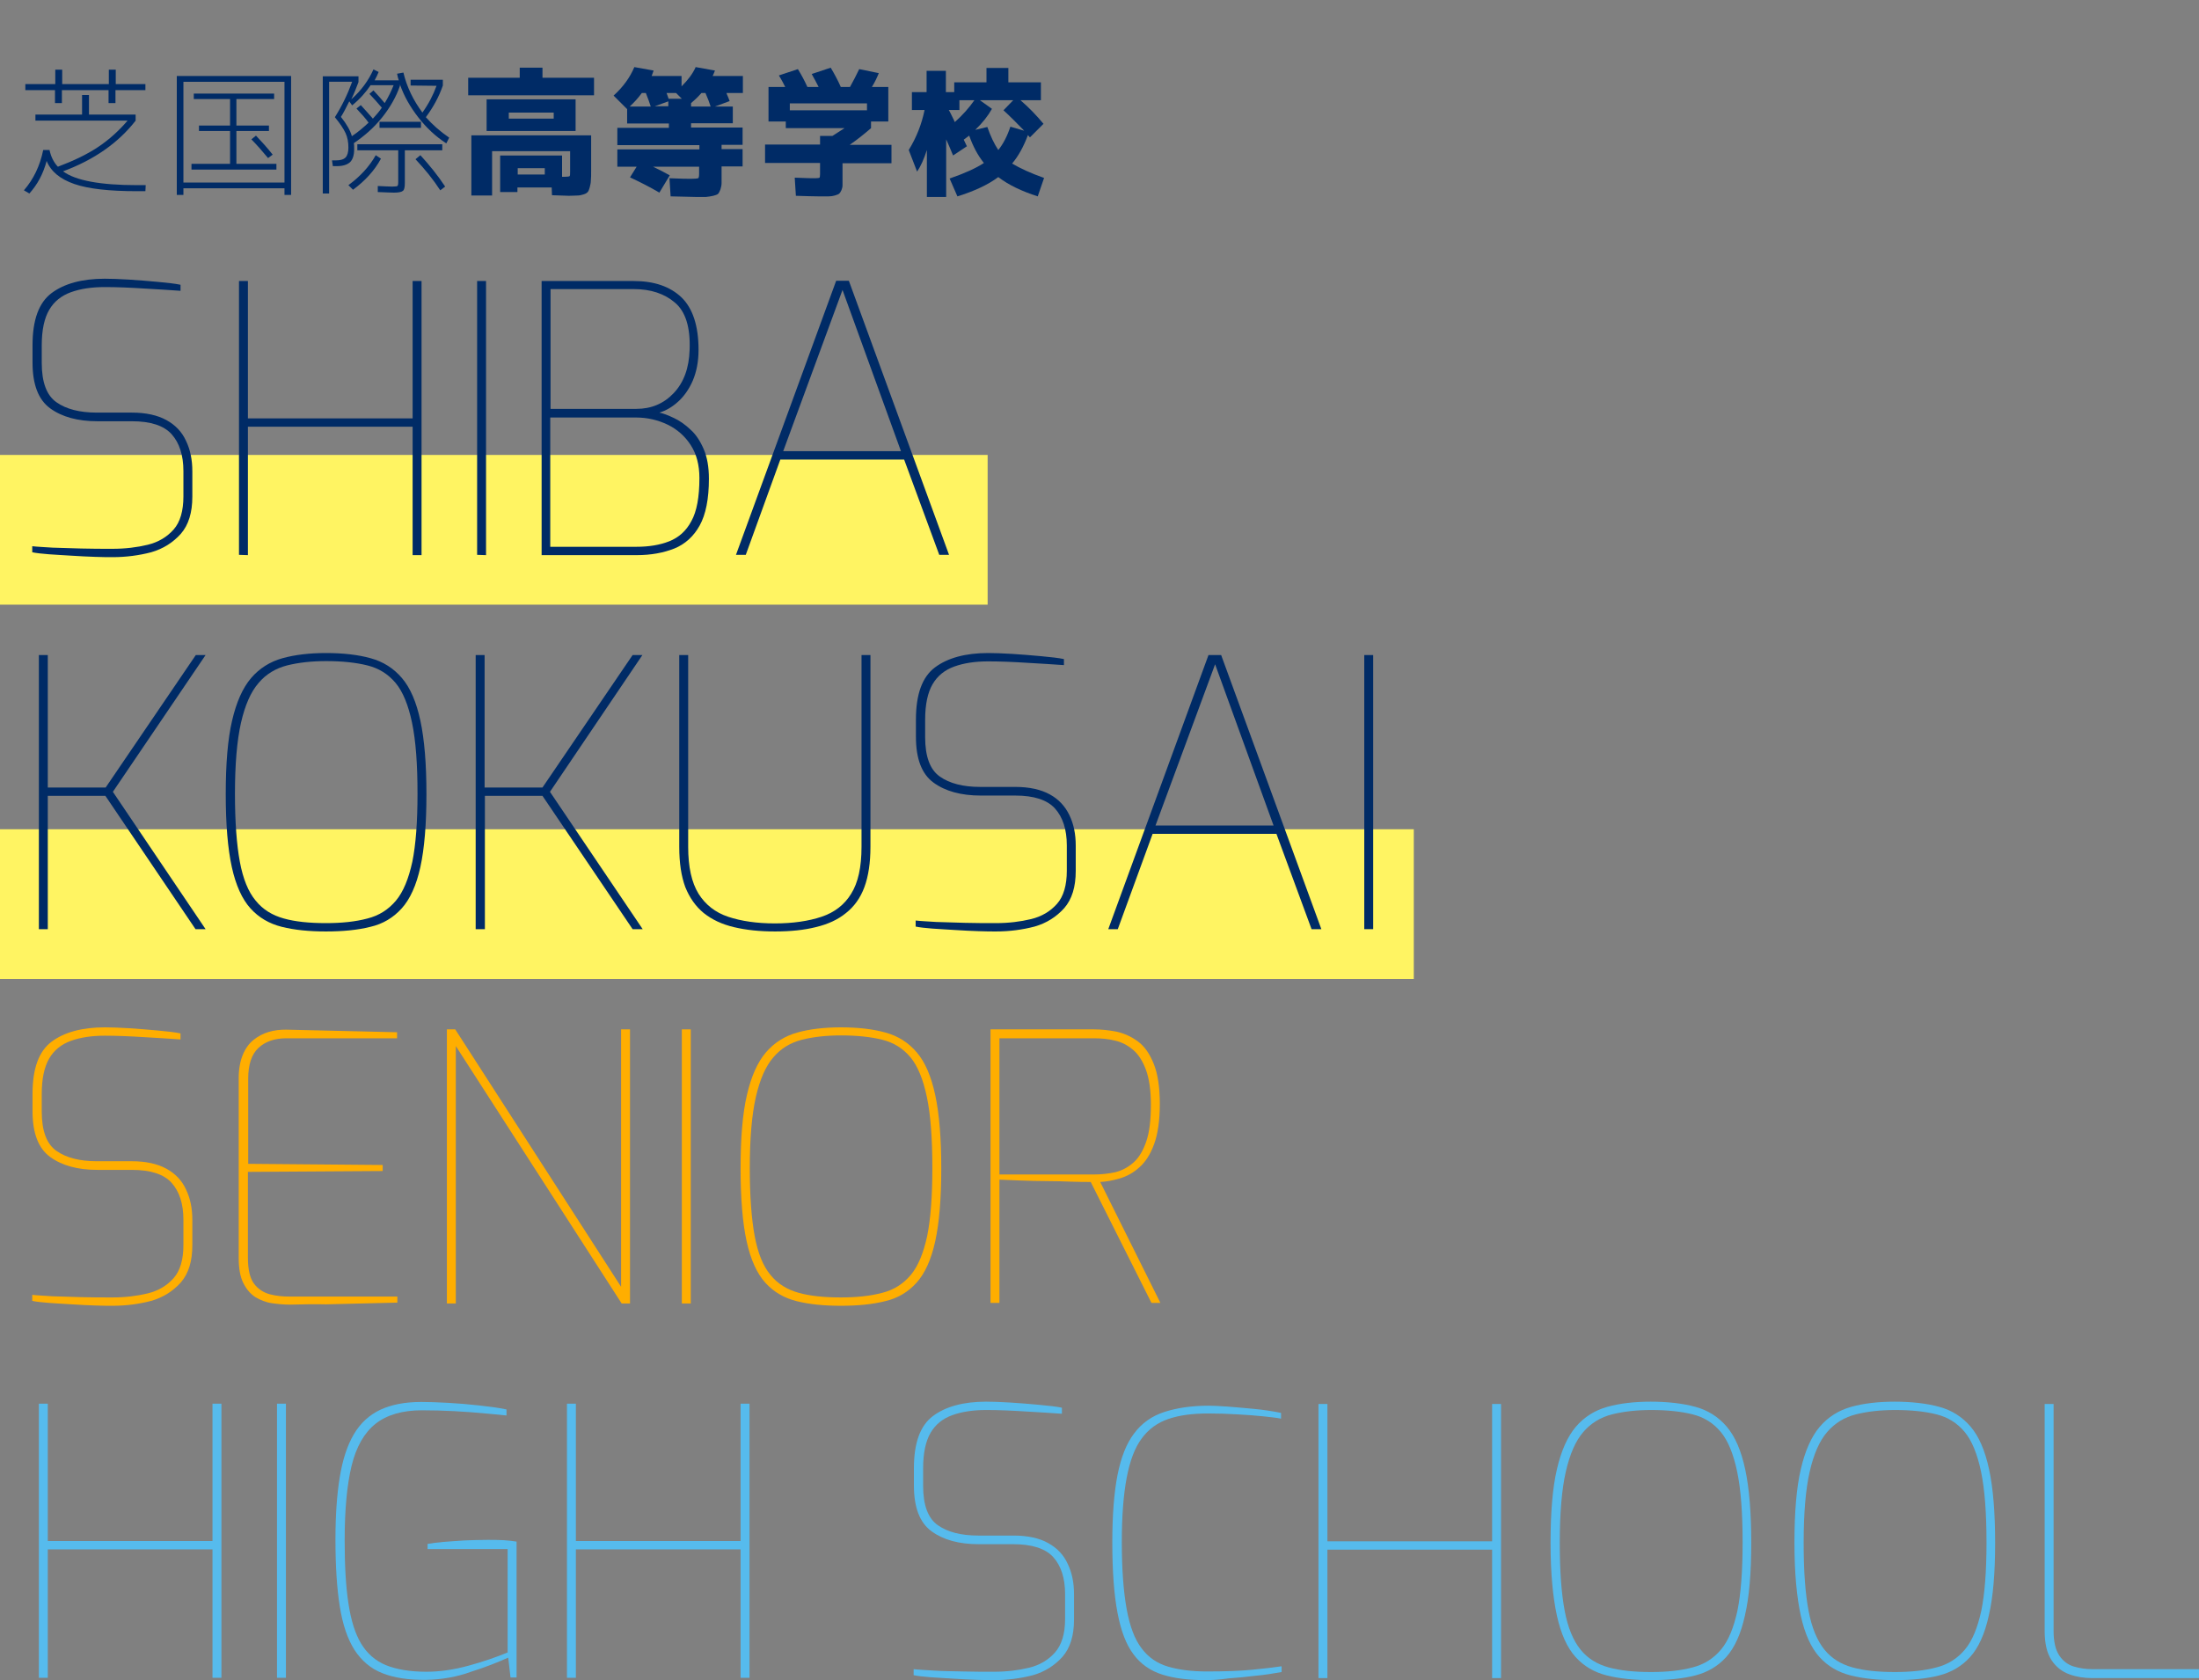 <?xml version="1.0" encoding="utf-8"?>
<!-- Generator: Adobe Illustrator 27.6.1, SVG Export Plug-In . SVG Version: 6.00 Build 0)  -->
<svg version="1.1" id="レイヤー_1" xmlns="http://www.w3.org/2000/svg" xmlns:xlink="http://www.w3.org/1999/xlink" x="0px"
	 y="0px" viewBox="0 0 763.7 583.5" style="enable-background:new 0 0 763.7 583.5;" xml:space="preserve">
<rect x="0" y="0" width="763.7" height="583.5" fill="#808080" stroke="none"/>
<style type="text/css">
	.st0{fill:#FFF462;}
	.st1{fill:#002B66;}
	.st2{fill:#FFAE00;}
	.st3{fill:#56BBED;}
</style>
<rect y="158" class="st0" width="343" height="52"/>
<rect y="288" class="st0" width="491" height="52"/>
<path class="st1" d="M39.1,193.5c-1.5,0-3.5,0-6-0.1c-2.6-0.1-5.3-0.2-8.1-0.4c-2.9-0.2-5.5-0.3-8-0.5s-4.4-0.4-5.8-0.7v-2.1
	c1.7,0.2,4.1,0.3,7.1,0.5c3,0.1,6.3,0.2,9.9,0.3s7.3,0.1,10.9,0.1c4.4,0,8.5-0.5,12.2-1.4s6.7-2.7,9-5.3s3.4-6.5,3.4-11.5v-8.8
	c0-5.5-1.4-9.8-4.1-12.8c-2.7-3-7.3-4.5-13.8-4.5h-12c-6.8,0-12.3-1.5-16.4-4.5s-6.1-8.3-6.1-15.9v-6c0-8.8,2.2-14.8,6.6-18.1
	c4.4-3.3,10.6-5,18.5-5c2.2,0,4.9,0.1,8.3,0.3c3.4,0.2,6.7,0.5,10.1,0.8c3.3,0.3,6,0.6,7.9,1v2.1c-3.7-0.3-8-0.5-12.7-0.8
	s-9.3-0.5-13.6-0.5c-4.6,0-8.5,0.6-11.8,1.8c-3.3,1.2-5.8,3.2-7.5,6.1s-2.6,7-2.6,12.4v6c0,6.8,1.7,11.3,5.1,13.7
	c3.4,2.4,8.1,3.6,14,3.6h12.2c4.9,0,8.9,0.9,12,2.6c3.1,1.7,5.4,4.1,6.8,7.2c1.5,3.1,2.2,6.6,2.2,10.6v8.8c0,5.5-1.3,9.8-4,12.9
	c-2.7,3-6.1,5.2-10.3,6.4C48.3,192.9,43.8,193.5,39.1,193.5z"/>
<path class="st1" d="M83,192.7V97.6h3.1v47.7h57.2V97.6h3.1v95.2h-3.1v-44.6H86.1v44.6L83,192.7L83,192.7z"/>
<path class="st1" d="M165.7,192.7V97.6h3.1v95.2L165.7,192.7L165.7,192.7z"/>
<path class="st1" d="M188.1,192.7V97.6h32c7.1,0,12.6,1.9,16.6,5.7c3.9,3.8,5.9,9.9,5.9,18.2c0,4.1-0.7,7.6-2,10.7
	c-1.3,3-3.1,5.5-5.1,7.3c-2.1,1.9-4.2,3.1-6.5,3.8c1.5,0.3,3.2,1,5.1,1.9c1.9,0.9,3.8,2.2,5.7,4c1.9,1.7,3.4,4,4.6,6.8
	c1.2,2.8,1.8,6.2,1.8,10.3c0,7-1.1,12.4-3.2,16.2c-2.1,3.8-5.1,6.5-8.8,8c-3.8,1.5-8.1,2.3-13.1,2.3h-33V192.7z M191.2,142H221
	c5.2,0,9.5-1.8,13-5.5s5.3-8.7,5.5-15c0.3-7.8-1.4-13.3-5.1-16.4c-3.6-3.1-8.4-4.7-14.3-4.7h-28.9V142z M191.2,189.9H221
	c4.3,0,8.1-0.6,11.4-1.9c3.3-1.3,5.9-3.6,7.7-7c1.9-3.4,2.8-8.4,2.8-15c0-4.5-1-8.3-3-11.4c-2-3.1-4.7-5.5-8-7.1s-7-2.5-11-2.5
	h-29.8v44.9H191.2z"/>
<path class="st1" d="M255.6,192.7l34.8-95.2h4.4l34.8,95.2h-3.4L314,159.6h-43l-12,33.1L255.6,192.7L255.6,192.7z M272,156.7h40.9
	l-20.3-56L272,156.7z"/>
<path class="st1" d="M13.5,322.7v-95.2h3.1v46h20.1l31.3-46h3.4L39.2,275l32.2,47.7h-3.5l-31.3-46.3h-20v46.3H13.5z"/>
<path class="st1" d="M113.2,323.5c-5.8,0-10.9-0.5-15.3-1.6s-8-3.2-10.9-6.4c-2.9-3.2-5.1-8-6.5-14.4s-2.1-14.8-2.1-25.3
	c0-10.6,0.7-19.1,2.2-25.5c1.5-6.5,3.7-11.4,6.6-14.8c2.9-3.4,6.6-5.7,10.9-6.9s9.4-1.8,15.1-1.8c6,0,11.2,0.6,15.5,1.8
	c4.4,1.2,8,3.5,10.9,6.9s5,8.3,6.4,14.8s2.1,15,2.1,25.5s-0.7,18.9-2.1,25.3c-1.4,6.4-3.6,11.2-6.5,14.4c-2.9,3.2-6.5,5.4-10.9,6.4
	C124.2,323,119.1,323.5,113.2,323.5z M113.2,320.6c5.5,0,10.3-0.5,14.4-1.6c4-1,7.3-3.1,9.9-6.2s4.4-7.6,5.7-13.5
	c1.2-5.9,1.8-13.8,1.8-23.6c0-10.3-0.6-18.5-1.9-24.7c-1.3-6.2-3.2-10.8-5.7-13.8c-2.6-3.1-5.8-5.1-9.8-6.1s-8.8-1.5-14.3-1.5
	c-5.1,0-9.6,0.5-13.6,1.5c-3.9,1-7.3,3-9.9,6.1c-2.7,3.1-4.7,7.7-6.1,13.8c-1.4,6.2-2.1,14.4-2.1,24.7c0,9.8,0.6,17.7,1.7,23.6
	s2.9,10.4,5.5,13.5c2.5,3.1,5.8,5.1,9.8,6.2C102.5,320.1,107.4,320.6,113.2,320.6z"/>
<path class="st1" d="M165.2,322.7v-95.2h3.1v46h20.1l31.3-46h3.4L191,275l32.2,47.7h-3.5l-31.3-46.3h-20v46.3H165.2z"/>
<path class="st1" d="M269.2,323.5c-5.4,0-10.1-0.5-14.3-1.5s-7.6-2.6-10.5-4.9c-2.8-2.3-4.9-5.3-6.4-9c-1.4-3.8-2.1-8.4-2.1-14
	v-66.6h3.1v66.6c0,7,1.2,12.4,3.6,16.3c2.4,3.8,5.8,6.5,10.3,8s9.9,2.3,16.2,2.3c6.3,0,11.7-0.8,16.2-2.3s8-4.2,10.3-8
	c2.4-3.8,3.6-9.2,3.6-16.3v-66.6h3.1v66.6c0,5.5-0.7,10.2-2.1,14s-3.6,6.8-6.4,9c-2.8,2.3-6.3,3.9-10.5,4.9
	C279.3,323,274.6,323.5,269.2,323.5z"/>
<path class="st1" d="M345.9,323.5c-1.5,0-3.5,0-6-0.1c-2.6-0.1-5.3-0.2-8.1-0.4c-2.9-0.2-5.5-0.3-8-0.5s-4.4-0.4-5.8-0.7v-2.1
	c1.7,0.2,4.1,0.3,7.1,0.5c3,0.1,6.3,0.2,9.9,0.3c3.6,0.1,7.3,0.1,10.9,0.1c4.4,0,8.5-0.5,12.2-1.4s6.7-2.7,9-5.3
	c2.3-2.6,3.4-6.5,3.4-11.5v-8.8c0-5.5-1.4-9.8-4.1-12.8s-7.3-4.5-13.8-4.5h-12c-6.8,0-12.3-1.5-16.4-4.5s-6.1-8.3-6.1-15.9v-6
	c0-8.8,2.2-14.8,6.6-18.1s10.6-5,18.5-5c2.2,0,4.9,0.1,8.3,0.3s6.7,0.5,10.1,0.8c3.3,0.3,6,0.6,7.9,1v2.1c-3.7-0.3-8-0.5-12.7-0.8
	s-9.3-0.5-13.6-0.5c-4.6,0-8.5,0.6-11.8,1.8s-5.8,3.2-7.5,6.1c-1.7,2.9-2.6,7-2.6,12.4v6c0,6.8,1.7,11.3,5.1,13.7
	c3.4,2.4,8.1,3.6,14,3.6h12.2c4.9,0,8.9,0.9,12,2.6s5.3,4.1,6.8,7.2s2.2,6.6,2.2,10.6v8.8c0,5.5-1.3,9.8-4,12.9
	c-2.7,3-6.1,5.2-10.3,6.4C355.1,322.9,350.6,323.5,345.9,323.5z"/>
<path class="st1" d="M384.9,322.7l34.8-95.2h4.4l34.8,95.2h-3.4l-12.2-33.1h-43l-12.1,33.1H384.9z M401.3,286.7h41l-20.3-56
	L401.3,286.7z"/>
<path class="st1" d="M473.8,322.7v-95.2h3.1v95.2H473.8z"/>
<path class="st2" d="M39.1,453.5c-1.5,0-3.5,0-6-0.1c-2.6-0.1-5.3-0.2-8.1-0.4c-2.9-0.2-5.5-0.3-8-0.5s-4.4-0.4-5.8-0.7v-2.1
	c1.7,0.2,4.1,0.3,7.1,0.5c3,0.1,6.3,0.2,9.9,0.3c3.6,0.1,7.3,0.1,10.9,0.1c4.4,0,8.5-0.5,12.2-1.4s6.7-2.7,9-5.3
	c2.3-2.6,3.4-6.5,3.4-11.5v-8.8c0-5.5-1.4-9.8-4.1-12.8s-7.3-4.5-13.8-4.5h-12c-6.8,0-12.3-1.5-16.4-4.5s-6.1-8.3-6.1-15.9v-6
	c0-8.8,2.2-14.8,6.6-18.1c4.4-3.3,10.6-5,18.5-5c2.2,0,4.9,0.1,8.3,0.3c3.4,0.2,6.7,0.5,10.1,0.8c3.3,0.3,6,0.6,7.9,1v2.1
	c-3.7-0.3-8-0.5-12.7-0.8s-9.3-0.5-13.6-0.5c-4.6,0-8.5,0.6-11.8,1.8c-3.3,1.2-5.8,3.2-7.5,6.1s-2.6,7-2.6,12.4v6
	c0,6.8,1.7,11.3,5.1,13.7c3.4,2.4,8.1,3.6,14,3.6h12.2c4.9,0,8.9,0.9,12,2.6s5.4,4.1,6.8,7.2c1.5,3.1,2.2,6.6,2.2,10.6v8.8
	c0,5.5-1.3,9.8-4,12.9c-2.7,3-6.1,5.2-10.3,6.4C48.3,452.9,43.8,453.5,39.1,453.5z"/>
<path class="st2" d="M100.8,453.1c-2.2,0-4.3-0.2-6.4-0.5s-4-1.1-5.7-2.1c-1.7-1.1-3.1-2.7-4.2-4.9s-1.6-5.1-1.6-8.8v-62.3
	c0-3.2,0.5-5.9,1.4-8.1s2.1-3.9,3.7-5.2c1.6-1.3,3.3-2.2,5.3-2.8c2-0.6,4-0.8,6-0.8c4.3,0.1,8.6,0.2,12.9,0.3
	c4.3,0.1,8.6,0.2,12.9,0.3c4.3,0.1,8.6,0.2,12.8,0.3v2.1H99.4c-4,0-7.2,1.1-9.6,3.3c-2.4,2.2-3.6,5.8-3.6,10.7v29.6l46.7,0.4v2.1
	L86.1,407v29.8c0,4.1,0.7,7.1,2.1,9s3.3,3.1,5.5,3.7c2.3,0.6,4.5,0.8,6.9,0.8H138v2.1c-4.1,0.1-8.2,0.2-12.4,0.3
	c-4.2,0.1-8.3,0.2-12.4,0.3C109.1,452.9,105,453,100.8,453.1z"/>
<path class="st2" d="M155.2,452.7v-95.2h2.9l57.6,89.4v-89.4h3.1v95.2h-2.9l-57.6-89.4v89.4H155.2z"/>
<path class="st2" d="M236.8,452.7v-95.2h3.1v95.2H236.8z"/>
<path class="st2" d="M292,453.5c-5.8,0-10.9-0.5-15.3-1.6s-8-3.2-10.9-6.4c-2.9-3.2-5.1-8-6.5-14.4s-2.1-14.8-2.1-25.3
	c0-10.6,0.7-19.1,2.2-25.5c1.5-6.5,3.7-11.4,6.6-14.8s6.6-5.7,10.9-6.9c4.3-1.2,9.4-1.8,15.1-1.8c6,0,11.2,0.6,15.5,1.8
	c4.4,1.2,8,3.5,10.9,6.9s5,8.3,6.4,14.8s2.1,15,2.1,25.5s-0.7,18.9-2.1,25.3s-3.6,11.2-6.5,14.4c-2.9,3.2-6.5,5.4-10.9,6.4
	C303,453,297.9,453.5,292,453.5z M292,450.6c5.5,0,10.3-0.5,14.4-1.6c4-1,7.3-3.1,9.9-6.2s4.4-7.6,5.7-13.5
	c1.2-5.9,1.8-13.8,1.8-23.6c0-10.3-0.6-18.5-1.9-24.7s-3.2-10.8-5.7-13.8c-2.6-3.1-5.8-5.1-9.8-6.1s-8.8-1.5-14.3-1.5
	c-5.1,0-9.6,0.5-13.6,1.5c-3.9,1-7.3,3-9.9,6.1c-2.7,3.1-4.7,7.7-6.1,13.8c-1.4,6.2-2.1,14.4-2.1,24.7c0,9.8,0.6,17.7,1.7,23.6
	s2.9,10.4,5.5,13.5c2.5,3.1,5.8,5.1,9.8,6.2C281.3,450.1,286.2,450.6,292,450.6z"/>
<path class="st2" d="M344,452.7v-95.2h35.9c2.6,0,5.2,0.3,7.9,0.8c2.6,0.6,5.1,1.7,7.4,3.4c2.3,1.7,4.1,4.3,5.5,7.8
	s2.1,8.1,2.1,13.9s-0.7,10.5-2,14c-1.3,3.6-3.1,6.3-5.2,8.1c-2.1,1.9-4.4,3.1-6.8,3.8c-2.4,0.7-4.6,1.1-6.7,1.2l20.9,42h-3.1
	l-21.1-42c-1.7,0-3.9,0-6.6-0.1s-5.6-0.2-8.6-0.2c-3.1,0-6.1-0.1-9-0.2s-5.4-0.2-7.5-0.3v42.8H344V452.7z M347.2,407.9H380
	c2.6,0,5.1-0.3,7.4-0.8c2.3-0.6,4.4-1.7,6.3-3.4c1.9-1.7,3.3-4.1,4.4-7.3c1.1-3.2,1.6-7.5,1.6-12.7c0-5-0.6-9.1-1.7-12.1
	s-2.6-5.4-4.5-7s-4-2.7-6.3-3.2c-2.3-0.6-4.8-0.8-7.3-0.8h-32.8v47.3H347.2z"/>
<path class="st3" d="M13.5,582.7v-95.2h3.1v47.7h57.2v-47.7h3.1v95.2h-3.1v-44.6H16.6v44.6H13.5z"/>
<path class="st3" d="M96.2,582.7v-95.2h3.1v95.2H96.2z"/>
<path class="st3" d="M148.1,583.4c-6.2,0.1-11.3-0.7-15.3-2.3c-4.1-1.6-7.3-4.4-9.7-8.1c-2.4-3.8-4.1-8.8-5.1-15.1s-1.5-14-1.5-23.2
	c0-8.4,0.5-15.6,1.5-21.7c1-6.1,2.6-11,4.9-14.9s5.4-6.7,9.2-8.5c3.9-1.8,8.6-2.7,14.2-2.7c2.5,0,5.6,0.1,9.2,0.3
	c3.6,0.2,7.2,0.5,10.8,0.9s6.8,0.8,9.6,1.4v2.1c-1.6-0.2-4.1-0.4-7.3-0.7c-3.2-0.3-6.8-0.6-10.7-0.8c-3.9-0.2-7.7-0.3-11.4-0.3
	c-6.8,0-12.2,1.6-16.1,4.7c-3.9,3.1-6.7,8-8.3,14.6c-1.6,6.6-2.4,15.3-2.4,25.9c0,8.7,0.4,15.9,1.3,21.8c0.9,5.9,2.3,10.5,4.4,14
	s5,6,8.6,7.5c3.7,1.5,8.4,2.3,14.1,2.3c4.6,0,9.5-0.7,14.6-2.1c5.2-1.4,9.7-3,13.6-4.6V538h-27.8v-1.8c1.6-0.3,3.4-0.5,5.6-0.7
	c2.2-0.2,4.5-0.3,7.1-0.5c2.6-0.1,5.3-0.2,8.1-0.2c1.9,0,3.7,0,5.5,0.1s3.3,0.3,4.6,0.5v47.2h-2.1l-0.8-6.9
	c-3.6,1.6-7.8,3.3-12.9,4.9C158.7,582.4,153.5,583.3,148.1,583.4z"/>
<path class="st3" d="M196.9,582.7v-95.2h3.1v47.7h57.2v-47.7h3.1v95.2h-3.1v-44.6H200v44.6H196.9z"/>
<g>
	<path class="st1" d="M47.6,64.3h3l-0.1,2.1h-2.9c-9.6,0-16.9-0.8-21.8-2.5c-4.9-1.7-8.1-4.3-9.6-8c-1.2,4.5-3.2,8.2-6,11.3
		l-1.9-1.1c3.3-3.8,5.6-8.5,6.7-14h2.2c0.5,2.3,1.4,4.2,2.9,5.8c5.3-2,10-4.2,13.9-6.8s7.3-5.7,10.3-9.2h-32v-2.1h16.2V33h2.4v6.8
		h16.2v2.1c-6,7.7-14.4,13.6-25.2,17.6C26.2,62.7,34.8,64.3,47.6,64.3z M50.5,29.2v2.1H40.1v4.5h-2.4v-4.5H21.5v4.5h-2.4v-4.5H8.8
		v-2.1h10.4v-5h2.4v5h16.2v-5h2.4v5C40.2,29.2,50.5,29.2,50.5,29.2z"/>
	<path class="st1" d="M63.7,65.4v2.3h-2.3V26.4h39.7v41.3h-2.3v-2.3C98.8,65.4,63.7,65.4,63.7,65.4z M98.8,63.4v-35H63.7v35H98.8z
		 M82.1,56.9H96v2H66.5v-2h13.4V45.5H69.1v-1.9h10.8v-9.2H67.3v-1.9h27.9v1.9H82.1v9.2h11.3v1.9H82.1V56.9z M93.1,54.9
		c-2-2.4-3.9-4.6-5.8-6.5l1.6-1.3c1.9,2,3.9,4.2,5.8,6.6L93.1,54.9z"/>
	<path class="st1" d="M142.6,29.7v-2h11.2v2c-1.3,3.8-3.3,7.5-5.9,11c2.3,2.6,5,5,8.1,7.1l-1,2c-3.7-2.4-6.9-5.4-9.7-9
		s-5-7.4-6.4-11.5v0.5c-1.3,3.8-3.4,7.5-6.2,11s-6.1,6.4-9.8,8.9c0.1,0.4,0.1,1.2,0.1,2.1c0,2.1-0.5,3.6-1.4,4.5
		c-1,0.9-2.5,1.4-4.6,1.4h-1.4l-0.3-2h1.4c1.5,0,2.6-0.3,3.3-1c0.6-0.6,1-1.8,1-3.4c0-1.9-0.3-3.6-1-5.1s-1.9-3.3-3.7-5.5
		c2.4-3.8,4.4-7.9,6-12.3h-8v38.8h-2.2V26.5h12.4v2c-0.7,1.9-1.5,3.9-2.5,6c3.5-3.1,6-6.6,7.7-10.4l1.8,0.9c-0.4,1-0.9,2-1.4,2.9
		h8.4c-0.2-0.5-0.4-1.3-0.6-2.3l2.2-0.4c1.2,5.1,3.5,9.7,6.6,13.9c2.2-3.1,3.8-6.2,4.9-9.3L142.6,29.7L142.6,29.7z M123.8,37.7
		l1.5-1.2c1.3,1.4,2.7,3,4.2,4.7c1.3-1.4,2.3-2.6,3.1-3.8c-1.4-1.7-2.9-3.3-4.3-4.8l1.4-1.2c1.6,1.7,2.9,3.2,3.9,4.4
		c1.3-2.1,2.3-4.2,3.1-6.2h-8c-1.6,2.4-3.7,4.8-6.4,7l-1-1.4c-1.1,2.2-2,4-2.9,5.4c2,2.5,3.3,4.8,3.8,6.7c2.1-1.4,4-3,5.8-4.7
		C127.1,41.3,125.7,39.7,123.8,37.7z M121,64.3c4.1-3,7.3-6.5,9.5-10.4l1.8,1.2c-2.2,4.1-5.5,7.7-9.7,10.8L121,64.3z M136.2,64.8
		c1.1,0,1.7-0.1,1.8-0.2c0.2-0.1,0.3-0.6,0.3-1.3V52.2h-14.2v-2.1h29.5v2.1h-13v11.4c0,1.4-0.2,2.4-0.7,2.7
		c-0.5,0.4-1.5,0.6-3.1,0.6c-1,0-2.8-0.1-5.6-0.2v-2.1C133.6,64.7,135.2,64.8,136.2,64.8z M131.8,44.4v-2.1h14.4v2.1H131.8z
		 M144.3,55.3l1.7-1.4c3.2,3.5,6.1,7.1,8.6,10.9l-1.7,1.3C150.5,62.4,147.6,58.8,144.3,55.3z"/>
	<path class="st1" d="M188.4,27h17.9v6.1h-43.7V27h17.9v-3.5h7.9L188.4,27L188.4,27z M198,52.5h-27.1v15.4h-7.2V47h41.6v12.2
		c0,1.5,0,2.6-0.1,3.5c0,0.8-0.2,1.6-0.4,2.4c-0.2,0.7-0.4,1.3-0.7,1.6c-0.3,0.3-0.7,0.6-1.4,0.8c-0.7,0.2-1.3,0.4-2.1,0.4
		c-0.7,0-1.7,0.1-3,0.1c-0.8,0-2.7-0.1-5.9-0.2l-0.1-2.7h-11.9v1.6h-6V54h21.5v7.4h0.9c1,0,1.5-0.1,1.7-0.2c0.2-0.2,0.2-0.7,0.2-1.7
		L198,52.5L198,52.5z M176.7,45.5H169v-11h30.9v11H176.7z M176.7,41.2h15.6v-2.1h-15.6V41.2z M179.8,60.6h9.4v-2.2h-9.4V60.6z"/>
	<path class="st1" d="M213.1,33.2c3.3-3,5.7-6.3,7.2-9.9l6.7,1.2c-0.2,0.7-0.5,1.3-0.7,1.9h10.4V30c2.2-2.2,3.9-4.4,4.9-6.7l6.7,1.2
		c-0.2,0.6-0.5,1.2-0.8,1.9H258v5.9h-5.7c0.1,0.4,0.3,0.8,0.6,1.5c0.2,0.6,0.4,1.1,0.5,1.3l-5.1,1.9h6.2v5.8H240v1.5h17.9v6h-7.3
		v1.5h7.3v6h-7.3v2.4c0,1.5,0,2.6,0,3.4c0,0.8-0.2,1.5-0.4,2.2c-0.3,0.7-0.5,1.2-0.8,1.5s-0.9,0.5-1.7,0.7s-1.6,0.3-2.5,0.4
		c-0.8,0-2.1,0-3.7,0c-1.3,0-4.2-0.1-8.6-0.2l-0.4-6.3c3.9,0.2,6.5,0.2,7.6,0.2c1.3,0,2.1-0.1,2.4-0.2c0.2-0.2,0.3-0.7,0.3-1.6v-2.4
		h-16c2.3,1.1,4.2,2.1,5.8,3l-3.6,6c-3.4-2-6.8-3.7-10.2-5.3l2.3-3.7h-6.7v-6h28.5v-1.5h-28.5v-6h17.9v-1.5h-14.5v-5L213.1,33.2z
		 M224.3,32.3h-1.4c-1.3,1.8-2.7,3.3-4.2,4.7h7.3C225.6,35.7,225,34.1,224.3,32.3z M232.1,35.2l-4.7,1.7h4.7V35.2z M231.5,32.3
		c0.3,0.9,0.6,1.6,0.7,2h4.6l-2-2H231.5z M245,32.3h-1.4c-1.2,1.4-2.4,2.5-3.6,3.5V37h6.8C246.4,35.7,245.8,34.1,245,32.3z"/>
	<path class="st1" d="M284.8,60.5v-3.9h-19.1v-6.4h19.1v-3h4.3c1.1-0.7,2.5-1.6,4.2-2.7h-20.4v-2.3h-6v-12h5.8c-0.5-1-1.2-2.4-2.2-4
		l6.6-2.2c1.3,2.1,2.4,4.2,3.3,6.2h3.9c-0.7-1.4-1.5-2.9-2.4-4.5l6.6-2.2c1.3,2.2,2.5,4.4,3.5,6.7h3.2c1.1-2,2.2-4.1,3.2-6.2
		l6.8,1.4c-0.6,1.5-1.4,3.2-2.4,4.8h5.7v12h-6v2.3c-2.3,2-4.8,4-7.4,5.8h14.5v6.4h-17v5.2c0,1.1,0,1.9,0,2.5c0,0.6-0.2,1.2-0.4,1.7
		c-0.2,0.5-0.5,0.9-0.8,1.2c-0.3,0.2-0.8,0.4-1.5,0.6s-1.4,0.3-2.2,0.3c-0.8,0-1.9,0-3.3,0c-2,0-4.6-0.1-8-0.2l-0.4-6.3
		c4.1,0.2,6.4,0.2,7.1,0.2c0.9,0,1.4-0.1,1.5-0.2C284.7,61.6,284.8,61.2,284.8,60.5z M301.1,35.9h-26.8v2.4h26.8V35.9z"/>
	<path class="st1" d="M362.6,61.8l-2.2,6.4c-5.6-1.8-10.2-4-13.7-6.7c-3.6,2.7-8.4,4.9-14.2,6.7l-2.7-6.2c5.2-1.8,9.2-3.6,11.9-5.4
		c-2.1-2.6-3.8-5.8-5.1-9.5l-1.9,1.4c0.7,1.4,1,2.2,1.1,2.3L331,54c-0.2-0.4-0.9-2.3-2.4-5.6v20h-6.7V52.1c-1,3.1-2.1,5.6-3.4,7.5
		l-2.9-7.5c2.7-4.4,4.5-9,5.5-13.9h-4.4V32h5.1v-7.4h6.7V32h2.9v-3.4h11.2v-5h7.6v5h11.3v6.2h-7.1c3,2.6,5.6,5.3,8,8.2l-4.7,4.7
		c-0.2-0.2-0.4-0.4-0.7-0.8c-1.5,4-3.3,7.3-5.5,9.9C354.2,58.4,357.8,60.1,362.6,61.8z M338.4,34.8h-5.2v3.4h-3.7
		c0.3,0.4,0.6,1.1,1.1,2.1c0.5,0.9,0.8,1.7,1,2.1C334.3,40,336.6,37.4,338.4,34.8z M346.7,52.1c1.7-2.1,3.1-4.8,4.2-8.1l4.8,1.4
		c-2.6-2.7-5-5.1-7.2-7.1l3.4-3.5h-11.6l4.2,3c-1.4,2.5-3.3,4.9-5.8,7.3l4.2-1C344,47.3,345.3,50,346.7,52.1z"/>
</g>
<g>
	<path class="st3" d="M345.2,583.5c-1.5,0-3.5,0-6-0.1c-2.6-0.1-5.3-0.2-8.1-0.4c-2.9-0.2-5.5-0.3-8-0.5s-4.4-0.4-5.8-0.7v-2.1
		c1.7,0.2,4.1,0.3,7.1,0.5s6.3,0.2,9.9,0.3s7.3,0.1,10.9,0.1c4.4,0,8.5-0.5,12.2-1.4s6.7-2.7,9-5.3s3.5-6.5,3.5-11.5v-8.8
		c0-5.5-1.4-9.8-4.1-12.8s-7.4-4.5-13.9-4.5h-12c-6.9,0-12.3-1.5-16.4-4.5s-6.1-8.3-6.1-15.9v-6c0-8.8,2.2-14.8,6.6-18.1
		c4.4-3.3,10.6-5,18.5-5c2.2,0,4.9,0.1,8.3,0.3c3.4,0.2,6.7,0.5,10.1,0.8c3.3,0.3,6,0.6,7.9,1v2.1c-3.7-0.3-8-0.5-12.7-0.8
		s-9.2-0.5-13.6-0.5c-4.6,0-8.5,0.6-11.8,1.8c-3.3,1.2-5.8,3.2-7.5,6.1s-2.6,7-2.6,12.4v6c0,6.8,1.7,11.3,5.1,13.7s8.1,3.6,14,3.6
		H352c4.9,0,9,0.9,12,2.6c3.1,1.7,5.4,4.1,6.8,7.2c1.5,3.1,2.2,6.6,2.2,10.6v8.8c0,5.5-1.3,9.8-4,12.9c-2.7,3-6.1,5.2-10.3,6.4
		C354.5,582.9,350,583.5,345.2,583.5L345.2,583.5z"/>
	<path class="st3" d="M457.9,582.8v-95.2h3.1v47.7h57.2v-47.7h3.1v95.2h-3.1v-44.6H461v44.6H457.9L457.9,582.8z"/>
	<path class="st3" d="M573.4,583.5c-5.8,0-10.9-0.5-15.3-1.6c-4.4-1.1-8-3.2-10.9-6.4s-5.1-8-6.5-14.4s-2.2-14.8-2.2-25.3
		s0.7-19.1,2.2-25.5c1.5-6.5,3.7-11.4,6.6-14.8c2.9-3.4,6.6-5.7,10.9-6.9c4.3-1.2,9.4-1.8,15.1-1.8s11.2,0.6,15.5,1.8
		c4.4,1.2,8,3.5,10.9,6.9s5,8.3,6.4,14.8s2.1,15,2.1,25.5s-0.7,18.9-2.2,25.3c-1.4,6.4-3.6,11.2-6.5,14.4s-6.5,5.3-10.8,6.4
		C584.4,583,579.3,583.5,573.4,583.5L573.4,583.5z M573.4,580.7c5.5,0,10.3-0.5,14.4-1.6c4-1,7.3-3.1,9.9-6.2s4.4-7.6,5.7-13.5
		c1.2-5.9,1.8-13.8,1.8-23.6c0-10.3-0.6-18.5-1.9-24.7c-1.3-6.2-3.2-10.8-5.7-13.8c-2.6-3.1-5.8-5.1-9.8-6.1s-8.8-1.5-14.3-1.5
		c-5.1,0-9.6,0.5-13.6,1.5s-7.3,3-10,6.1s-4.7,7.7-6.1,13.8c-1.4,6.1-2.1,14.4-2.1,24.7s0.6,17.7,1.7,23.6c1.1,5.9,3,10.4,5.5,13.5
		s5.8,5.1,9.8,6.2C562.7,580.2,567.6,580.7,573.4,580.7L573.4,580.7z"/>
	<path class="st3" d="M658.1,583.5c-5.8,0-10.9-0.5-15.3-1.6s-8-3.2-10.9-6.4s-5.1-8-6.5-14.4s-2.2-14.8-2.2-25.3s0.7-19.1,2.2-25.5
		c1.5-6.5,3.7-11.4,6.6-14.8s6.6-5.7,10.9-6.9c4.3-1.2,9.4-1.8,15.1-1.8s11.2,0.6,15.5,1.8c4.4,1.2,8,3.5,10.9,6.9s5,8.3,6.4,14.8
		s2.1,15,2.1,25.5s-0.7,18.9-2.2,25.3c-1.4,6.4-3.6,11.2-6.5,14.4s-6.5,5.3-10.8,6.4C669.1,583,664,583.5,658.1,583.5L658.1,583.5z
		 M658.1,580.7c5.5,0,10.3-0.5,14.4-1.6c4-1,7.3-3.1,9.9-6.2s4.4-7.6,5.7-13.5c1.2-5.9,1.8-13.8,1.8-23.6c0-10.3-0.6-18.5-1.9-24.7
		c-1.3-6.2-3.2-10.8-5.7-13.8c-2.6-3.1-5.8-5.1-9.8-6.1s-8.8-1.5-14.3-1.5c-5.1,0-9.6,0.5-13.6,1.5s-7.3,3-10,6.1s-4.7,7.7-6.1,13.8
		c-1.4,6.1-2.1,14.4-2.1,24.7s0.6,17.7,1.7,23.6c1.1,5.9,3,10.4,5.5,13.5s5.8,5.1,9.8,6.2C647.4,580.2,652.3,580.7,658.1,580.7
		L658.1,580.7z"/>
	<path class="st3" d="M726.5,582.8c-2.7,0-5.3-0.4-7.8-1.3s-4.6-2.5-6.2-4.9c-1.6-2.4-2.4-5.8-2.4-10.2v-78.8h3.1v78.8
		c0,3.8,0.7,6.7,2,8.6c1.3,1.9,3,3.2,5.1,3.8c2,0.6,4.1,0.9,6.2,0.9h37.2v3.1L726.5,582.8L726.5,582.8z"/>
	<g>
		<path class="st3" d="M418.6,583.5c-5.8,0-10.8-0.6-14.9-1.9c-4.1-1.3-7.5-3.6-10-7c-2.6-3.4-4.4-8.2-5.6-14.5s-1.8-14.4-1.8-24.5
			c0-9.4,0.6-17.1,1.8-23.3c1.2-6.1,3.1-11,5.8-14.5c2.6-3.5,6.1-6,10.4-7.4s9.4-2.2,15.5-2.2c1.4,0,3.6,0.1,6.4,0.3
			c2.8,0.2,5.9,0.5,9.2,0.8c3.3,0.3,6.5,0.8,9.5,1.4v2c-1.4-0.3-3.4-0.5-6.1-0.8s-5.8-0.5-9.2-0.7c-3.4-0.2-6.7-0.3-10-0.3
			c-5.4,0-10,0.6-13.8,1.9s-6.9,3.5-9.3,6.8c-2.4,3.2-4.1,7.8-5.2,13.6c-1.1,5.8-1.7,13.2-1.7,22.3c0,9.6,0.6,17.4,1.7,23.4
			s2.8,10.5,5.2,13.6c2.3,3.1,5.4,5.2,9.1,6.3s8.2,1.7,13.5,1.7c6.4,0,11.7-0.2,15.8-0.6c4.1-0.4,7.5-0.8,10.2-1.2v2
			c-2.8,0.5-5.8,1-9.1,1.3c-3.2,0.4-6.4,0.7-9.3,0.9C423.2,583.4,420.7,583.5,418.6,583.5z"/>
	</g>
</g>
</svg>
